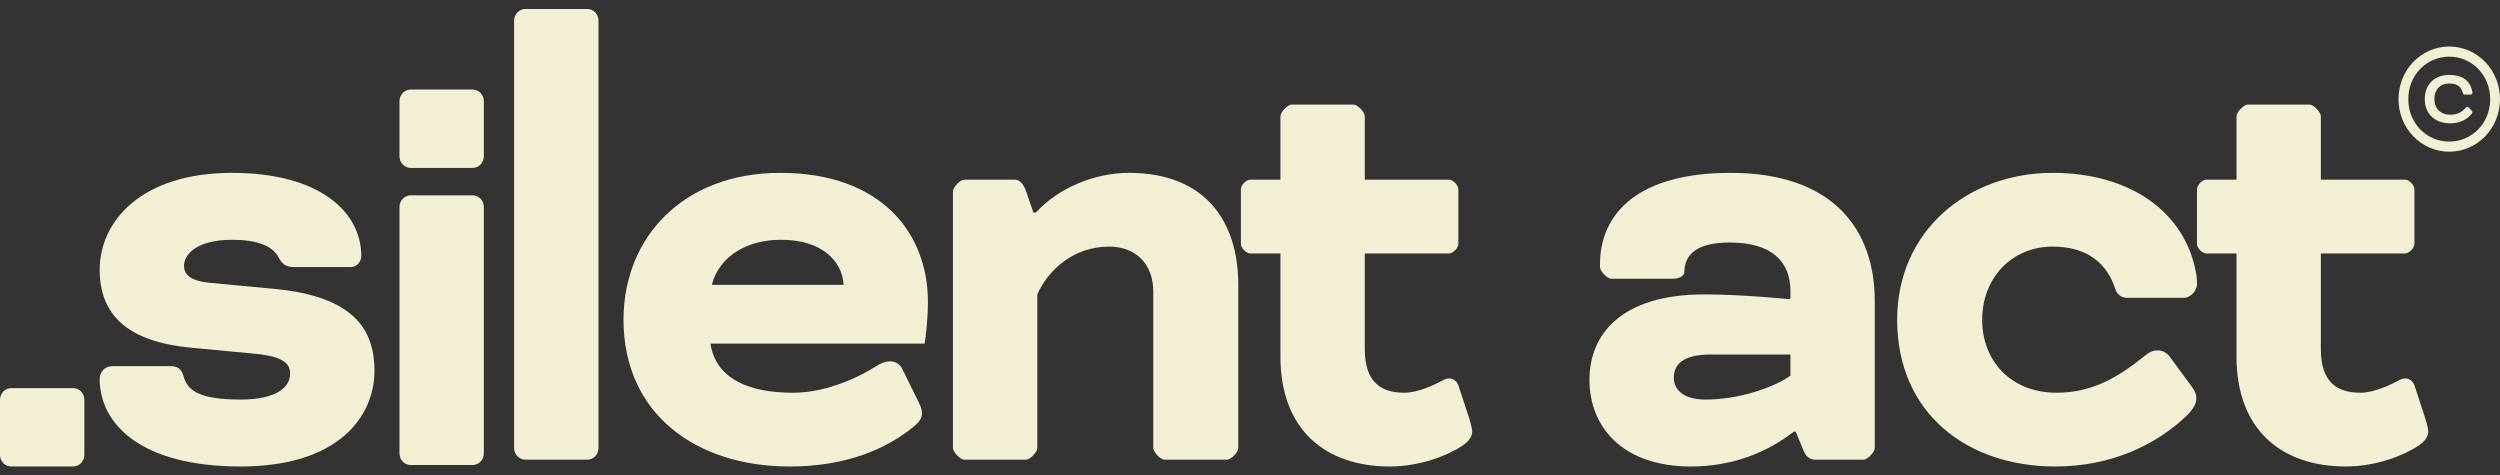 <svg width="163" height="31" viewBox="0 0 163 31" fill="none" xmlns="http://www.w3.org/2000/svg">
<rect x="0" y="0" width="163" height="31" fill="#333333" stroke="none"/>
<g clip-path="url(#clip0_539_3224)">
<path d="M159.691 3.033C157.86 3.033 156.382 4.564 156.382 6.462C156.382 8.36 157.86 9.891 159.691 9.891C161.523 9.891 163 8.36 163 6.462C163 4.564 161.523 3.033 159.691 3.033ZM159.691 9.23C158.19 9.23 157.021 8.017 157.021 6.462C157.021 4.919 158.191 3.695 159.691 3.695C161.18 3.695 162.362 4.919 162.362 6.462C162.362 8.018 161.18 9.23 159.691 9.23Z" fill="#F2EFD5"/>
<path d="M159.691 5.446C160.152 5.446 160.424 5.605 160.542 5.96L160.577 6.058C160.589 6.12 160.637 6.169 160.695 6.169H161.073C161.144 6.169 161.203 6.107 161.203 6.046C161.203 6.01 161.191 5.96 161.18 5.924C161.026 5.164 160.423 4.883 159.691 4.883C158.816 4.883 158.095 5.422 158.095 6.462C158.095 7.503 158.84 8.042 159.762 8.042C160.376 8.042 160.849 7.797 161.156 7.418C161.191 7.369 161.203 7.356 161.203 7.32C161.203 7.283 161.18 7.246 161.168 7.234L160.955 7.001C160.944 6.977 160.908 6.964 160.884 6.964C160.849 6.964 160.826 6.977 160.79 7.001C160.494 7.332 160.211 7.479 159.762 7.479C159.123 7.479 158.722 7.074 158.722 6.462C158.722 5.862 159.076 5.446 159.691 5.446L159.691 5.446Z" fill="#F2EFD5"/>
<path d="M17.927 18.839L13.674 18.439C12.342 18.305 11.998 17.86 11.998 17.325C11.998 16.568 12.857 15.633 15.135 15.633C16.767 15.633 17.755 16.034 18.142 16.746C18.4 17.236 18.658 17.414 19.174 17.414H22.868C23.298 17.414 23.556 17.013 23.556 16.702C23.556 13.763 20.763 11.27 15.135 11.27C9.206 11.27 6.499 14.431 6.499 17.592C6.499 20.486 8.261 22.267 12.428 22.668L16.682 23.069C18.443 23.247 18.916 23.692 18.916 24.36C18.916 25.25 18.014 26.051 15.693 26.051C12.987 26.051 12.214 25.473 11.956 24.493C11.827 24.048 11.569 23.87 11.096 23.87H7.359C6.843 23.87 6.499 24.226 6.499 24.716C6.499 27.566 9.077 30.415 15.693 30.415C22.052 30.415 24.415 27.164 24.415 24.181C24.415 21.377 22.954 19.328 17.928 18.839L17.927 18.839Z" fill="#F2EFD5"/>
<path d="M26.777 12.737H30.815C31.218 12.737 31.546 13.076 31.546 13.494V29.561C31.546 29.979 31.218 30.318 30.815 30.318H26.776C26.373 30.318 26.046 29.979 26.046 29.561V13.494C26.046 13.076 26.374 12.737 26.777 12.737Z" fill="#F2EFD5"/>
<path d="M26.777 5.839H30.815C31.218 5.839 31.546 6.179 31.546 6.596V10.191C31.546 10.609 31.218 10.948 30.815 10.948H26.776C26.373 10.948 26.046 10.609 26.046 10.191V6.596C26.046 6.179 26.374 5.839 26.777 5.839Z" fill="#F2EFD5"/>
<path d="M0.731 25.307H4.769C5.172 25.307 5.499 25.646 5.499 26.063V29.658C5.499 30.076 5.172 30.415 4.769 30.415H0.73C0.327 30.415 0 30.076 0 29.659V26.064C0 25.646 0.327 25.307 0.731 25.307Z" fill="#F2EFD5"/>
<path d="M34.252 0.585H38.291C38.694 0.585 39.021 0.924 39.021 1.341V29.212C39.021 29.63 38.693 29.97 38.29 29.97H34.252C33.848 29.97 33.521 29.63 33.521 29.213V1.342C33.521 0.924 33.849 0.585 34.252 0.585Z" fill="#F2EFD5"/>
<path d="M50.878 11.27C44.52 11.27 40.653 15.5 40.653 20.843C40.653 26.987 45.379 30.415 51.479 30.415C55.217 30.415 57.795 29.257 59.556 27.832C59.943 27.521 60.115 27.254 60.115 26.942C60.115 26.719 60.029 26.496 59.9 26.229L58.826 24.048C58.654 23.692 58.31 23.558 58.053 23.558C57.709 23.558 57.408 23.692 57.064 23.914C55.56 24.85 53.584 25.606 51.694 25.606C48.858 25.606 46.667 24.716 46.324 22.401H60.286C60.286 22.401 60.501 21.064 60.501 19.685C60.501 15.144 57.408 11.27 50.878 11.27ZM46.41 18.572C46.925 16.613 48.816 15.633 50.921 15.633C53.585 15.633 54.917 17.014 55.002 18.572H46.41Z" fill="#F2EFD5"/>
<path d="M73.604 11.27C71.37 11.27 69.007 12.249 67.546 13.853H67.375L66.902 12.473C66.73 11.982 66.472 11.716 66.172 11.716H62.864C62.606 11.716 62.133 12.205 62.133 12.473V29.213C62.133 29.48 62.606 29.97 62.864 29.97H66.903C67.16 29.97 67.633 29.48 67.633 29.213V19.195C68.363 17.548 70.039 16.079 72.316 16.079C74.077 16.079 75.194 17.236 75.194 19.017V29.213C75.194 29.48 75.667 29.97 75.924 29.97H80.006C80.264 29.97 80.736 29.48 80.736 29.213V18.572C80.736 14.387 78.545 11.27 73.604 11.27Z" fill="#F2EFD5"/>
<path d="M95.084 25.117C94.955 24.76 94.569 24.538 94.139 24.76C93.495 25.117 92.42 25.606 91.561 25.606C90.015 25.606 88.984 24.894 88.984 22.757V16.524H94.483C94.741 16.524 95.085 16.168 95.085 15.901V12.339C95.085 12.072 94.741 11.716 94.483 11.716H88.984V7.575C88.984 7.308 88.511 6.818 88.254 6.818H84.215C83.957 6.818 83.484 7.308 83.484 7.575V11.716H81.508C81.25 11.716 80.906 12.072 80.906 12.339V15.901C80.906 16.168 81.25 16.524 81.508 16.524H83.484V23.247C83.484 28.055 86.449 30.415 90.616 30.415C92.636 30.415 94.483 29.658 95.385 29.035C95.772 28.767 95.987 28.456 95.987 28.145C95.987 27.966 95.901 27.654 95.815 27.343L95.084 25.117Z" fill="#F2EFD5"/>
<path d="M112.826 11.27C106.769 11.27 104.32 13.941 104.32 17.236V17.414C104.32 17.681 104.792 18.172 105.05 18.172H109.088C109.432 18.172 109.776 18.038 109.819 17.77V17.682C109.862 16.524 110.721 15.812 112.784 15.812C115.576 15.812 116.736 17.103 116.736 18.973V19.463L116.65 19.507C116.65 19.507 113.643 19.195 111.108 19.195C105.738 19.195 103.632 21.778 103.632 24.76C103.632 27.833 105.78 30.415 110.248 30.415C112.913 30.415 115.189 29.525 116.951 28.145H117.08L117.595 29.391C117.767 29.792 118.025 29.97 118.326 29.97H121.505C121.763 29.97 122.235 29.48 122.235 29.212V19.64C122.235 14.921 119.485 11.27 112.826 11.27ZM116.736 24.493C115.533 25.339 113.256 26.052 111.194 26.052C109.733 26.052 109.132 25.384 109.132 24.627C109.132 23.826 109.647 23.114 111.538 23.114H116.736V24.494L116.736 24.493Z" fill="#F2EFD5"/>
<path d="M133.834 16.078C136.154 16.078 137.4 17.236 137.916 18.839C138.002 19.151 138.303 19.418 138.646 19.418H142.384C142.813 19.418 143.243 18.972 143.243 18.527C143.243 18.439 143.243 18.171 143.2 17.903C142.513 13.807 138.861 11.27 133.834 11.27C128.292 11.27 123.695 15.054 123.695 20.842C123.695 26.942 128.249 30.415 134.006 30.415C137.658 30.415 140.623 28.99 142.599 27.075C143.029 26.63 143.2 26.318 143.2 25.962C143.2 25.739 143.158 25.561 142.9 25.205L141.525 23.335C141.353 23.068 141.053 22.846 140.709 22.846C140.365 22.846 140.15 22.934 139.721 23.291C138.002 24.671 136.327 25.606 134.093 25.606C131.085 25.606 129.238 23.513 129.238 20.842C129.238 18.126 131.171 16.078 133.835 16.078L133.834 16.078Z" fill="#F2EFD5"/>
<path d="M157.419 25.117C157.29 24.76 156.904 24.538 156.474 24.76C155.83 25.117 154.756 25.606 153.897 25.606C152.35 25.606 151.319 24.894 151.319 22.757V16.524H156.818C157.076 16.524 157.42 16.168 157.42 15.901V12.339C157.42 12.072 157.076 11.716 156.818 11.716H151.319V7.575C151.319 7.308 150.846 6.818 150.589 6.818H146.55C146.292 6.818 145.82 7.308 145.82 7.575V11.716H143.843C143.586 11.716 143.242 12.072 143.242 12.339V15.901C143.242 16.168 143.586 16.524 143.843 16.524H145.82V23.247C145.82 28.055 148.784 30.415 152.952 30.415C154.971 30.415 156.818 29.658 157.72 29.035C158.107 28.767 158.322 28.456 158.322 28.145C158.322 27.966 158.237 27.654 158.15 27.343L157.42 25.117H157.419Z" fill="#F2EFD5"/>
</g>
<defs>
<clipPath id="clip0_539_3224">
<rect width="163" height="29.831" fill="white" transform="translate(0 0.585)"/>
</clipPath>
</defs>
</svg>
